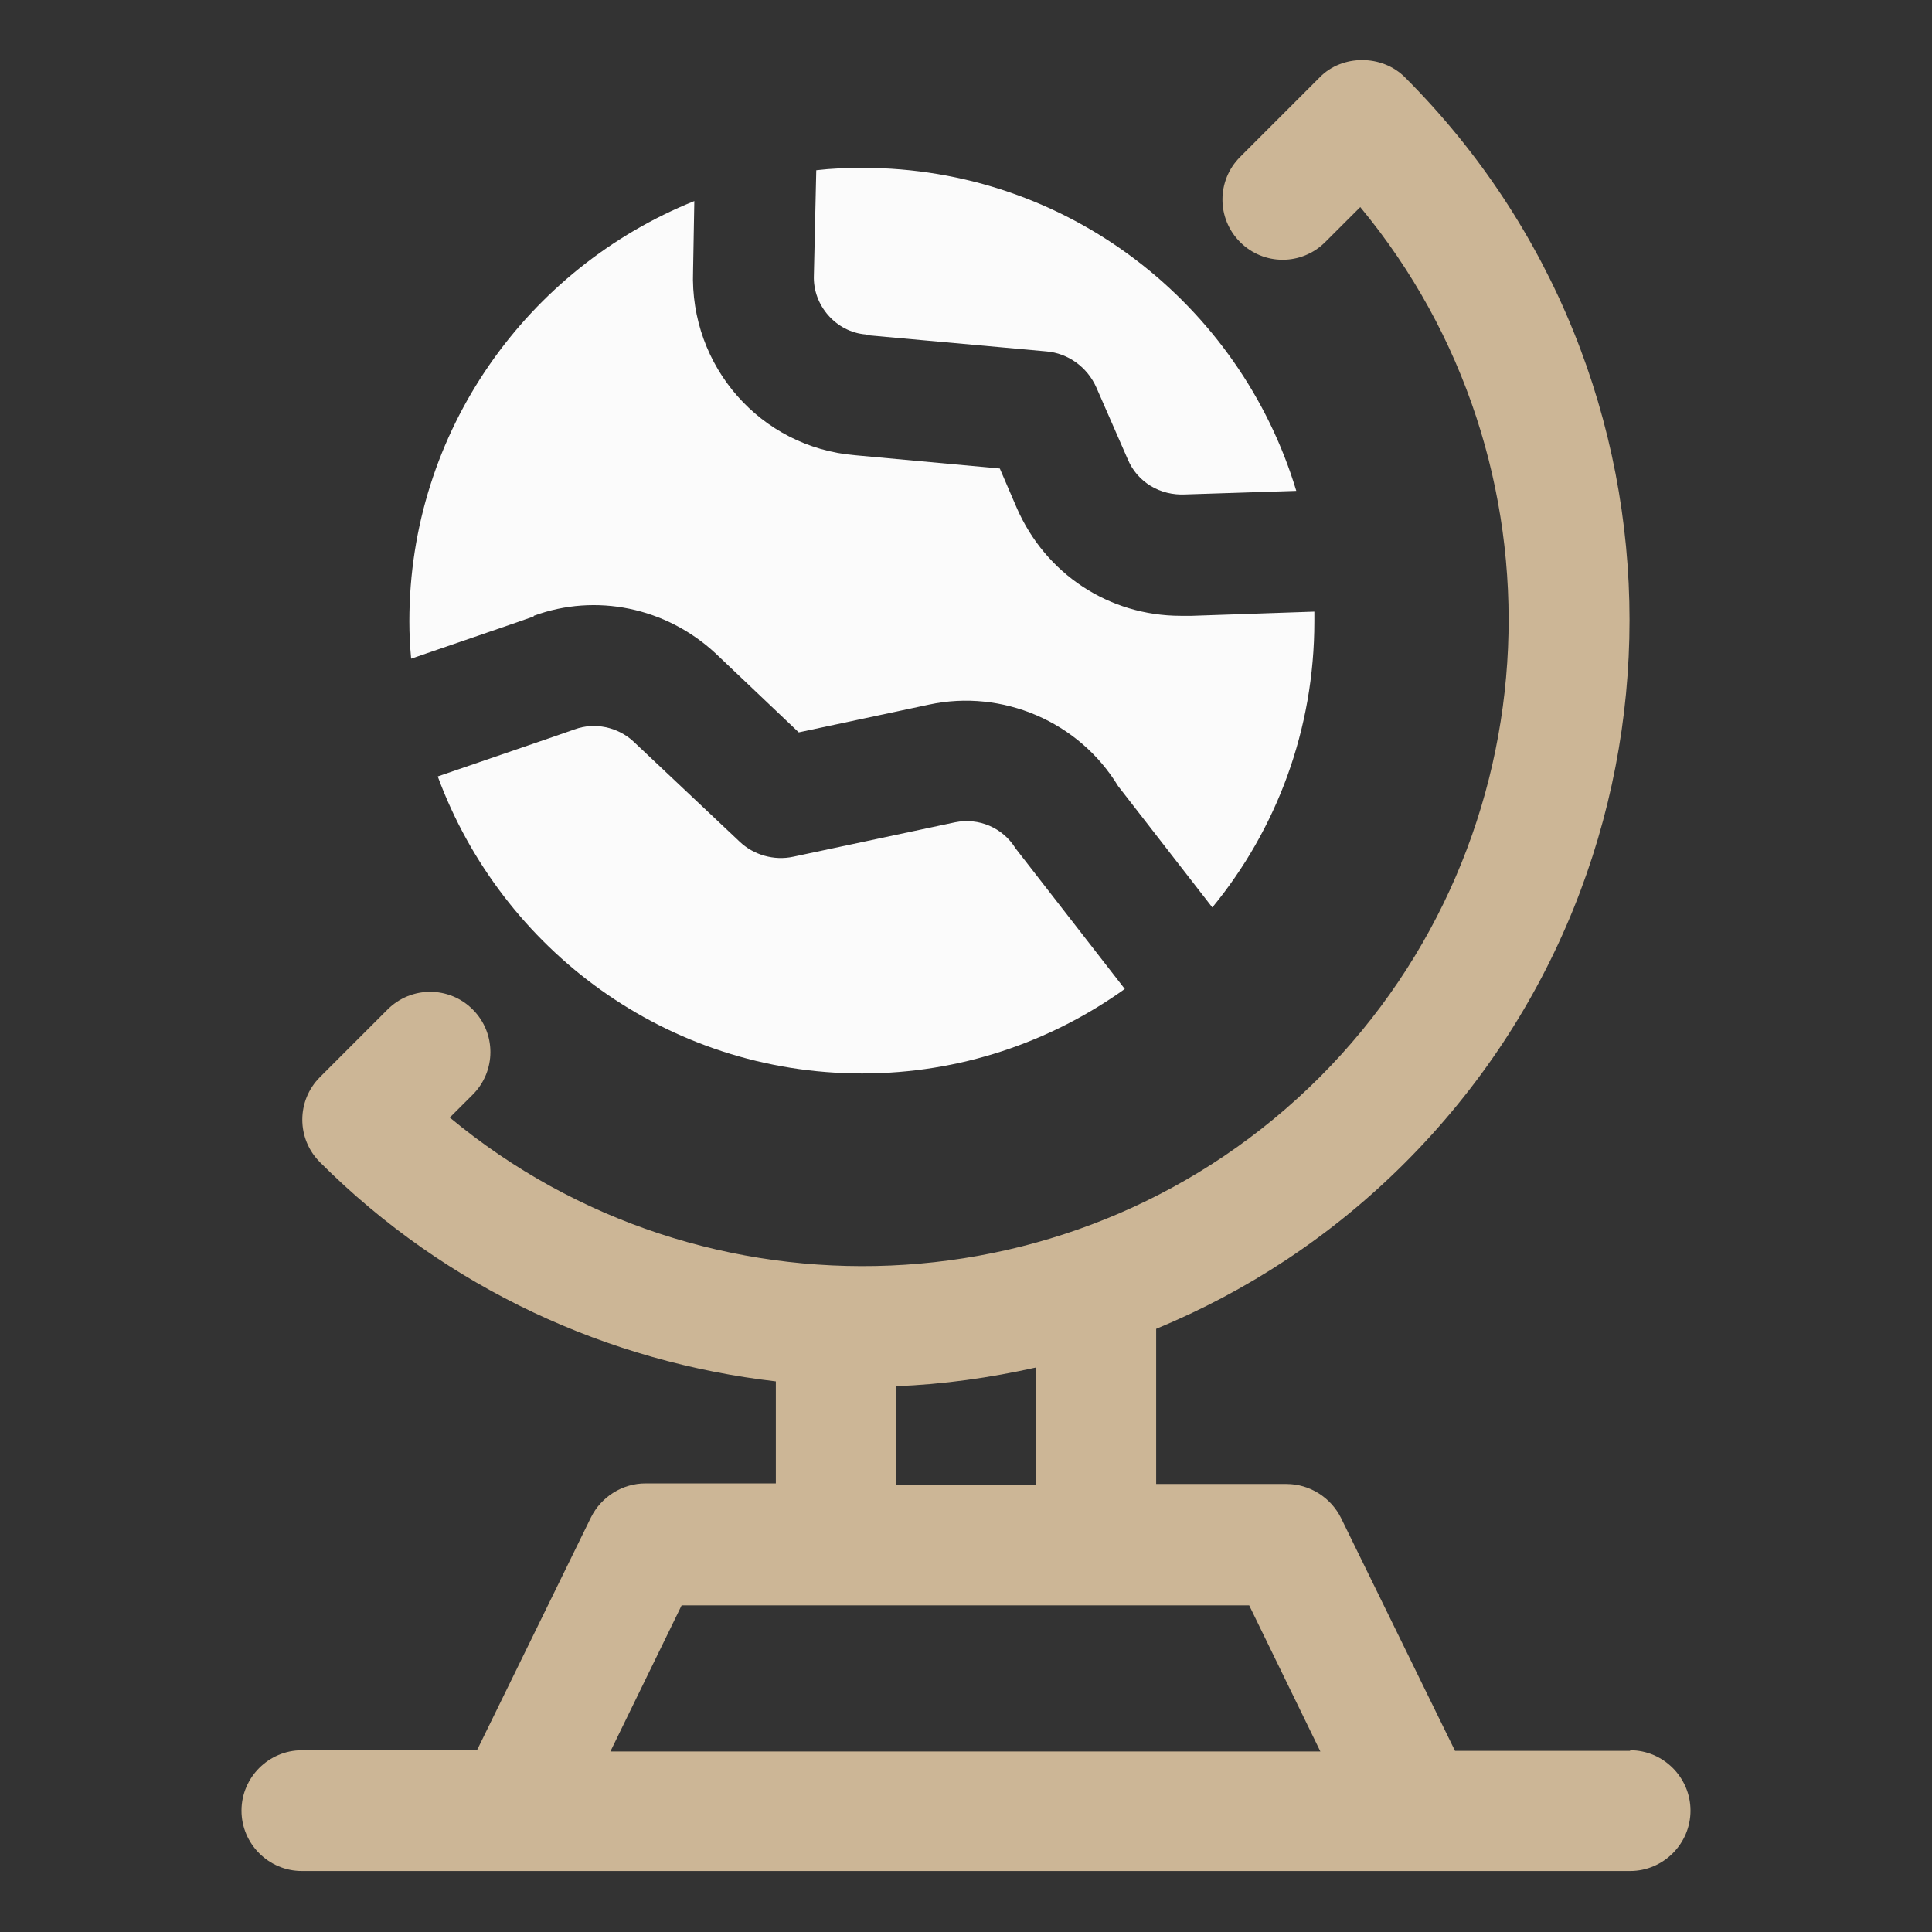 <svg xmlns="http://www.w3.org/2000/svg" width="42" height="42" viewBox="0 0 42 42" fill="none"><rect x="0" y="0" width="42" height="42" fill="#333333" stroke="none"/><path d="M35.438 38.062H31.631L29.151 32.996C28.927 32.55 28.468 32.261 27.969 32.261H25.134V28.888C27.103 28.074 28.941 26.88 30.542 25.279C37.052 18.769 37.052 8.19 30.542 1.68C30.043 1.181 29.177 1.181 28.691 1.68L26.959 3.412C26.447 3.924 26.447 4.751 26.959 5.263C27.471 5.775 28.297 5.775 28.809 5.263L29.571 4.502C34.151 10.027 33.849 18.244 28.691 23.415C23.52 28.586 15.291 28.875 9.778 24.294L10.277 23.796C10.789 23.284 10.789 22.457 10.277 21.945C9.765 21.433 8.938 21.433 8.426 21.945L6.956 23.415C6.444 23.927 6.444 24.754 6.956 25.266C9.726 28.035 13.243 29.61 16.866 30.03V32.248H14.031C13.532 32.248 13.072 32.537 12.849 32.983L10.369 38.049H6.562C5.841 38.049 5.25 38.64 5.25 39.362C5.25 40.084 5.841 40.674 6.562 40.674H35.438C36.159 40.674 36.75 40.084 36.75 39.362C36.75 38.64 36.159 38.049 35.438 38.049V38.062ZM19.477 30.135C20.501 30.096 21.525 29.951 22.523 29.728V32.274H19.477V30.135ZM14.831 34.899H27.156L28.704 38.076H13.269L14.818 34.899H14.831Z" fill="#CCB696"></path><path d="M18.821 7.284L22.746 7.639C23.218 7.678 23.638 7.98 23.835 8.426L24.518 9.988C24.728 10.487 25.226 10.776 25.765 10.749L28.18 10.671C26.959 6.615 23.205 3.649 18.756 3.649C18.415 3.649 18.073 3.662 17.745 3.701L17.693 5.985C17.666 6.641 18.178 7.219 18.821 7.271V7.284Z" fill="#FBFBFB"></path><path d="M20.764 17.876L17.246 18.624C16.826 18.716 16.38 18.585 16.078 18.296L13.768 16.117C13.427 15.803 12.928 15.697 12.495 15.855C12.088 15.999 10.854 16.419 9.516 16.879C10.907 20.646 14.503 23.336 18.742 23.336C20.869 23.336 22.837 22.654 24.452 21.499L22.076 18.441C21.801 17.994 21.276 17.771 20.764 17.876Z" fill="#FBFBFB"></path><path d="M11.602 13.387C12.954 12.889 14.477 13.204 15.553 14.201L17.364 15.921L20.199 15.317C21.787 14.976 23.454 15.684 24.307 17.089L26.355 19.727C27.746 18.034 28.573 15.868 28.573 13.506C28.573 13.427 28.573 13.361 28.573 13.296L25.909 13.387C25.83 13.387 25.751 13.387 25.672 13.387C24.111 13.387 22.732 12.482 22.102 11.038L21.735 10.185L18.585 9.896C16.537 9.726 14.989 7.967 15.067 5.893L15.094 4.371C11.471 5.827 8.899 9.371 8.899 13.506C8.899 13.781 8.912 14.044 8.938 14.319C10.159 13.899 11.235 13.532 11.602 13.401V13.387Z" fill="#FBFBFB"></path></svg>
